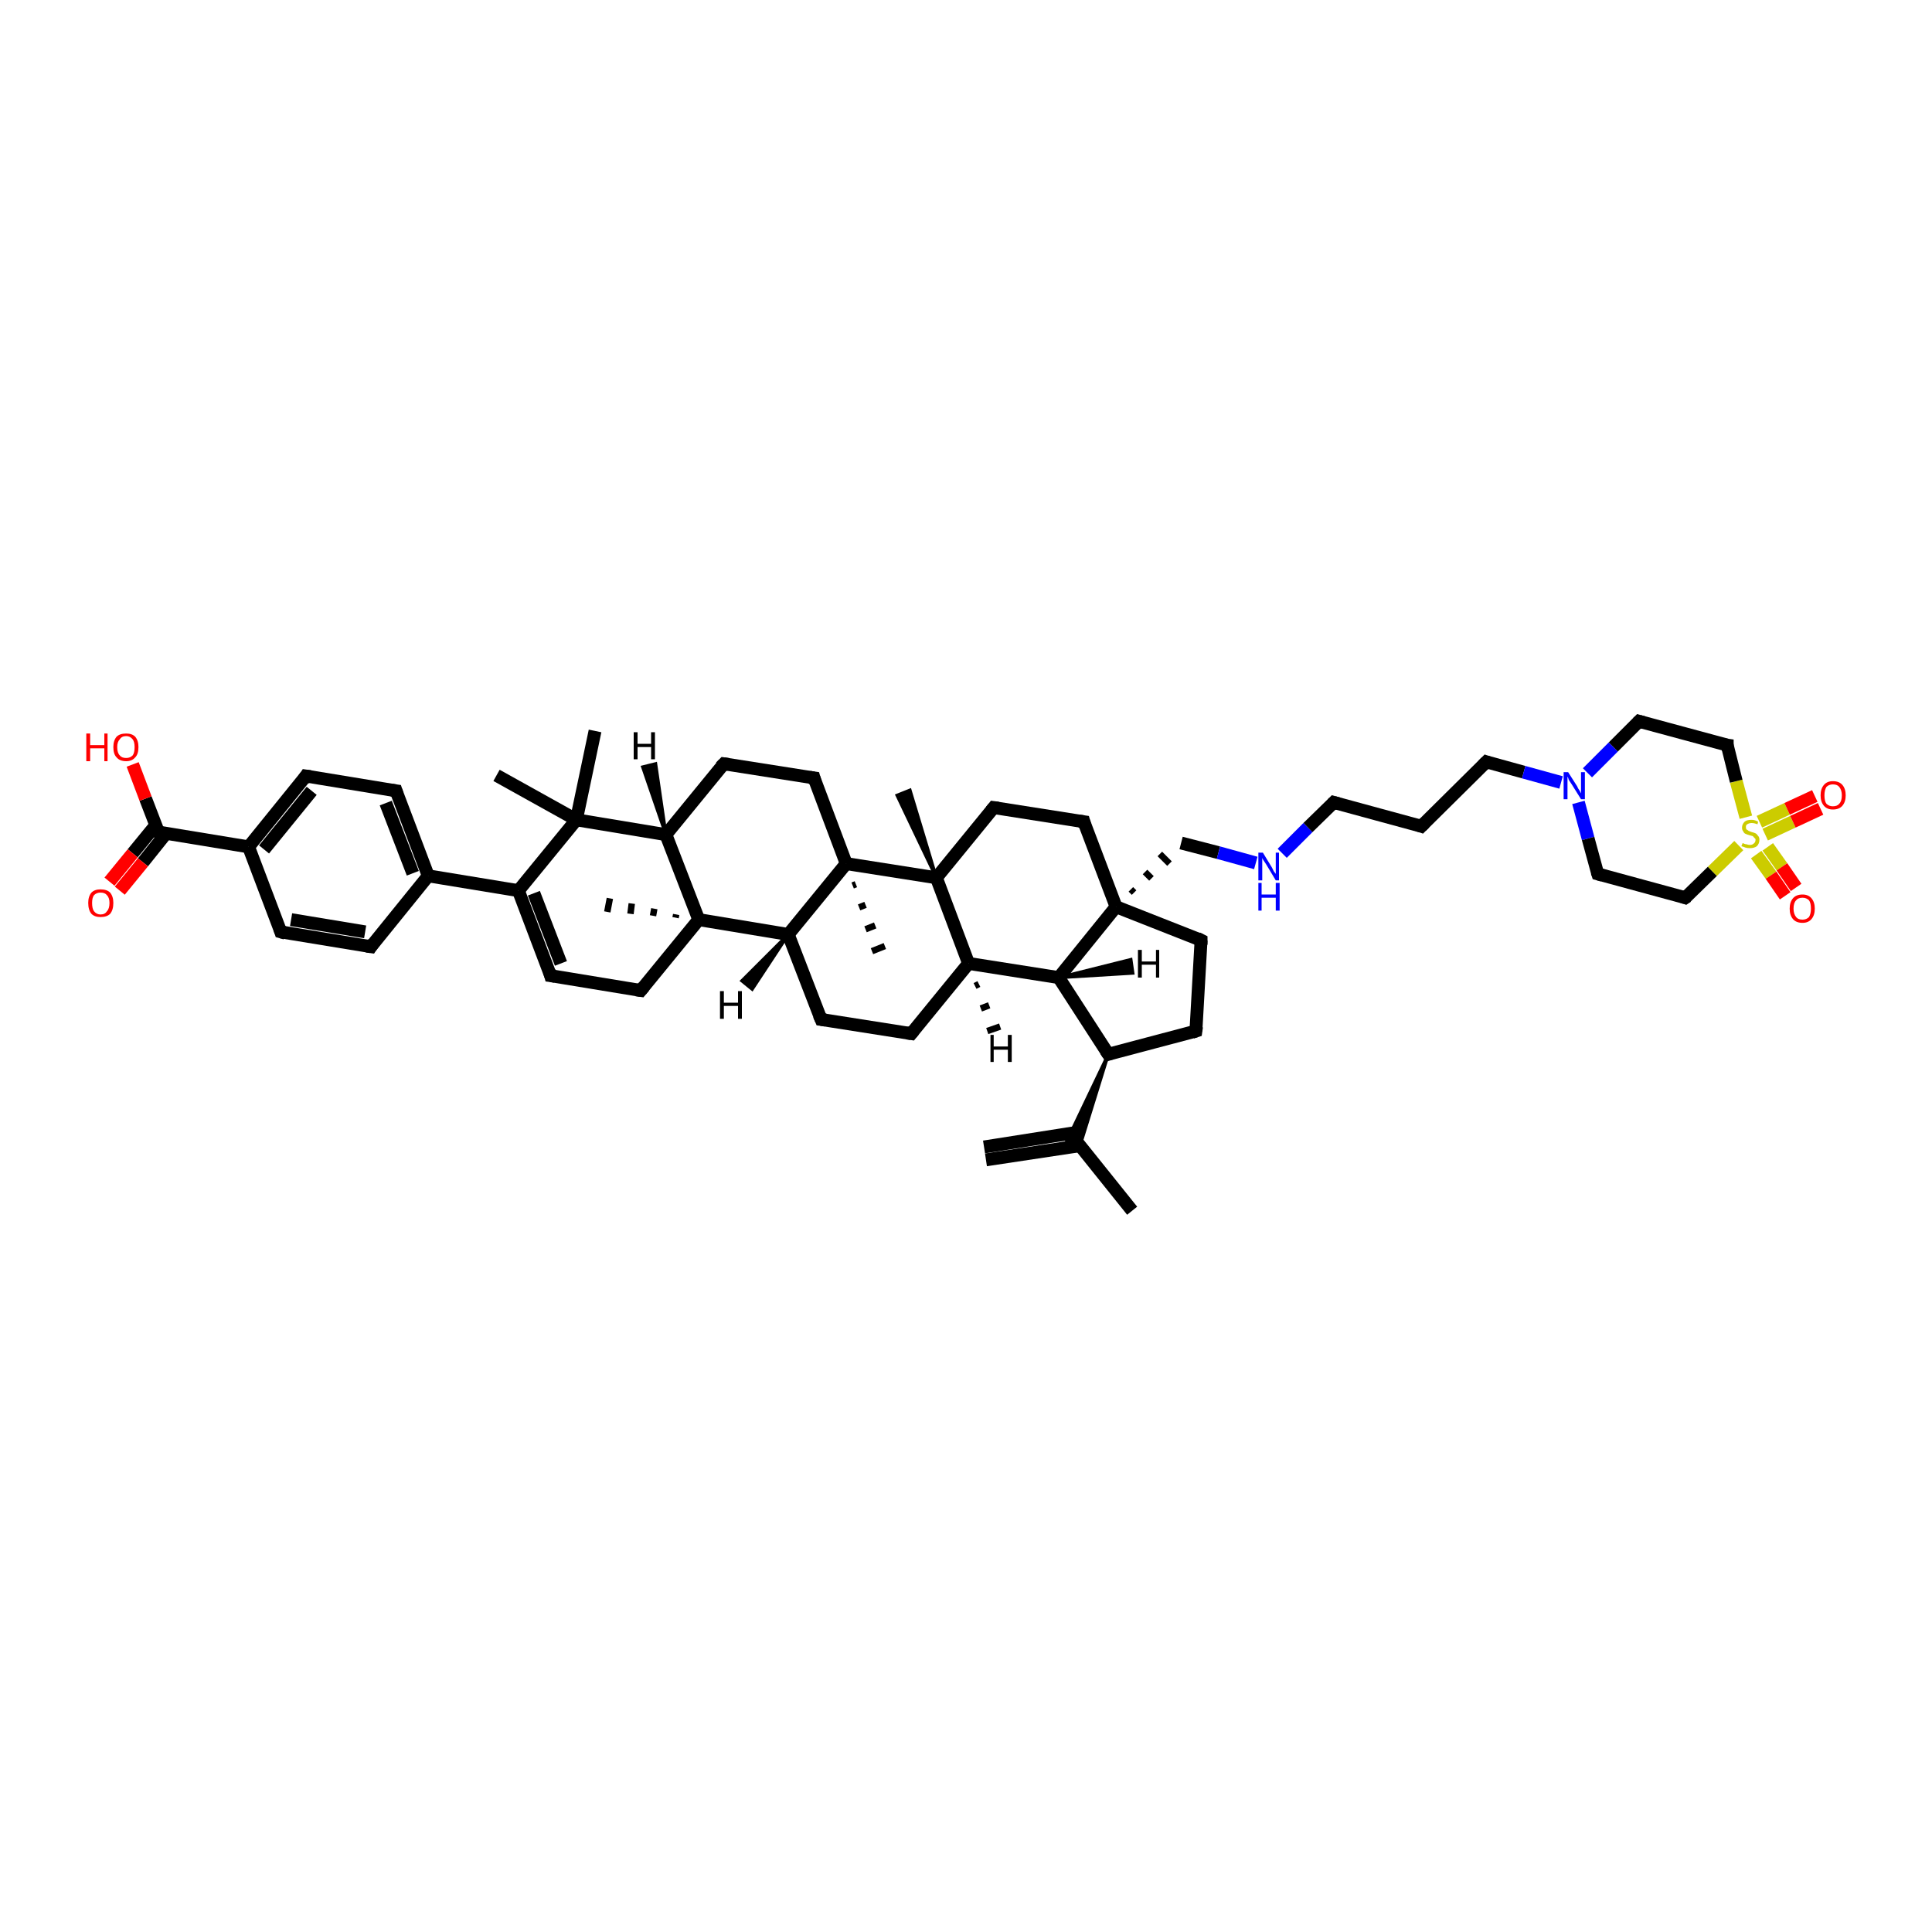 <?xml version='1.0' encoding='iso-8859-1'?>
<svg version='1.1' baseProfile='full'
              xmlns='http://www.w3.org/2000/svg'
                      xmlns:rdkit='http://www.rdkit.org/xml'
                      xmlns:xlink='http://www.w3.org/1999/xlink'
                  xml:space='preserve'
width='300px' height='300px' viewBox='0 0 300 300'>
<!-- END OF HEADER -->
<rect style='opacity:1.0;fill:#FFFFFF;stroke:none' width='300.0' height='300.0' x='0.0' y='0.0'> </rect>
<path class='bond-0 atom-0 atom-1' d='M 175.8,188.0 L 166.9,176.9' style='fill:none;fill-rule:evenodd;stroke:#000000;stroke-width:2.0px;stroke-linecap:butt;stroke-linejoin:miter;stroke-opacity:1' />
<path class='bond-1 atom-1 atom-2' d='M 167.4,175.8 L 152.8,178.1' style='fill:none;fill-rule:evenodd;stroke:#000000;stroke-width:2.0px;stroke-linecap:butt;stroke-linejoin:miter;stroke-opacity:1' />
<path class='bond-1 atom-1 atom-2' d='M 167.7,177.9 L 153.1,180.1' style='fill:none;fill-rule:evenodd;stroke:#000000;stroke-width:2.0px;stroke-linecap:butt;stroke-linejoin:miter;stroke-opacity:1' />
<path class='bond-2 atom-3 atom-1' d='M 172.1,163.7 L 167.7,177.9 L 166.9,176.9 Z' style='fill:#000000;fill-rule:evenodd;fill-opacity:1;stroke:#000000;stroke-width:0.5px;stroke-linecap:butt;stroke-linejoin:miter;stroke-opacity:1;' />
<path class='bond-2 atom-3 atom-1' d='M 172.1,163.7 L 166.9,176.9 L 165.7,177.1 Z' style='fill:#000000;fill-rule:evenodd;fill-opacity:1;stroke:#000000;stroke-width:0.5px;stroke-linecap:butt;stroke-linejoin:miter;stroke-opacity:1;' />
<path class='bond-3 atom-3 atom-4' d='M 172.1,163.7 L 185.7,160.1' style='fill:none;fill-rule:evenodd;stroke:#000000;stroke-width:2.0px;stroke-linecap:butt;stroke-linejoin:miter;stroke-opacity:1' />
<path class='bond-4 atom-4 atom-5' d='M 185.7,160.1 L 186.5,146.0' style='fill:none;fill-rule:evenodd;stroke:#000000;stroke-width:2.0px;stroke-linecap:butt;stroke-linejoin:miter;stroke-opacity:1' />
<path class='bond-5 atom-5 atom-6' d='M 186.5,146.0 L 173.3,140.8' style='fill:none;fill-rule:evenodd;stroke:#000000;stroke-width:2.0px;stroke-linecap:butt;stroke-linejoin:miter;stroke-opacity:1' />
<path class='bond-6 atom-6 atom-7' d='M 176.1,138.6 L 175.6,138.1' style='fill:none;fill-rule:evenodd;stroke:#000000;stroke-width:1.0px;stroke-linecap:butt;stroke-linejoin:miter;stroke-opacity:1' />
<path class='bond-6 atom-6 atom-7' d='M 178.8,136.4 L 177.8,135.4' style='fill:none;fill-rule:evenodd;stroke:#000000;stroke-width:1.0px;stroke-linecap:butt;stroke-linejoin:miter;stroke-opacity:1' />
<path class='bond-6 atom-6 atom-7' d='M 181.6,134.1 L 180.1,132.6' style='fill:none;fill-rule:evenodd;stroke:#000000;stroke-width:1.0px;stroke-linecap:butt;stroke-linejoin:miter;stroke-opacity:1' />
<path class='bond-7 atom-7 atom-8' d='M 183.4,130.9 L 189.2,132.4' style='fill:none;fill-rule:evenodd;stroke:#000000;stroke-width:2.0px;stroke-linecap:butt;stroke-linejoin:miter;stroke-opacity:1' />
<path class='bond-7 atom-7 atom-8' d='M 189.2,132.4 L 195.0,134.0' style='fill:none;fill-rule:evenodd;stroke:#0000FF;stroke-width:2.0px;stroke-linecap:butt;stroke-linejoin:miter;stroke-opacity:1' />
<path class='bond-8 atom-8 atom-9' d='M 199.1,132.5 L 203.1,128.5' style='fill:none;fill-rule:evenodd;stroke:#0000FF;stroke-width:2.0px;stroke-linecap:butt;stroke-linejoin:miter;stroke-opacity:1' />
<path class='bond-8 atom-8 atom-9' d='M 203.1,128.5 L 207.1,124.6' style='fill:none;fill-rule:evenodd;stroke:#000000;stroke-width:2.0px;stroke-linecap:butt;stroke-linejoin:miter;stroke-opacity:1' />
<path class='bond-9 atom-9 atom-10' d='M 207.1,124.6 L 220.7,128.3' style='fill:none;fill-rule:evenodd;stroke:#000000;stroke-width:2.0px;stroke-linecap:butt;stroke-linejoin:miter;stroke-opacity:1' />
<path class='bond-10 atom-10 atom-11' d='M 220.7,128.3 L 230.8,118.3' style='fill:none;fill-rule:evenodd;stroke:#000000;stroke-width:2.0px;stroke-linecap:butt;stroke-linejoin:miter;stroke-opacity:1' />
<path class='bond-11 atom-11 atom-12' d='M 230.8,118.3 L 236.6,119.9' style='fill:none;fill-rule:evenodd;stroke:#000000;stroke-width:2.0px;stroke-linecap:butt;stroke-linejoin:miter;stroke-opacity:1' />
<path class='bond-11 atom-11 atom-12' d='M 236.6,119.9 L 242.4,121.5' style='fill:none;fill-rule:evenodd;stroke:#0000FF;stroke-width:2.0px;stroke-linecap:butt;stroke-linejoin:miter;stroke-opacity:1' />
<path class='bond-12 atom-12 atom-13' d='M 245.1,124.6 L 246.6,130.2' style='fill:none;fill-rule:evenodd;stroke:#0000FF;stroke-width:2.0px;stroke-linecap:butt;stroke-linejoin:miter;stroke-opacity:1' />
<path class='bond-12 atom-12 atom-13' d='M 246.6,130.2 L 248.1,135.7' style='fill:none;fill-rule:evenodd;stroke:#000000;stroke-width:2.0px;stroke-linecap:butt;stroke-linejoin:miter;stroke-opacity:1' />
<path class='bond-13 atom-13 atom-14' d='M 248.1,135.7 L 261.7,139.4' style='fill:none;fill-rule:evenodd;stroke:#000000;stroke-width:2.0px;stroke-linecap:butt;stroke-linejoin:miter;stroke-opacity:1' />
<path class='bond-14 atom-14 atom-15' d='M 261.7,139.4 L 265.9,135.3' style='fill:none;fill-rule:evenodd;stroke:#000000;stroke-width:2.0px;stroke-linecap:butt;stroke-linejoin:miter;stroke-opacity:1' />
<path class='bond-14 atom-14 atom-15' d='M 265.9,135.3 L 270.0,131.3' style='fill:none;fill-rule:evenodd;stroke:#CCCC00;stroke-width:2.0px;stroke-linecap:butt;stroke-linejoin:miter;stroke-opacity:1' />
<path class='bond-15 atom-15 atom-16' d='M 274.1,129.6 L 278.4,127.6' style='fill:none;fill-rule:evenodd;stroke:#CCCC00;stroke-width:2.0px;stroke-linecap:butt;stroke-linejoin:miter;stroke-opacity:1' />
<path class='bond-15 atom-15 atom-16' d='M 278.4,127.6 L 282.7,125.6' style='fill:none;fill-rule:evenodd;stroke:#FF0000;stroke-width:2.0px;stroke-linecap:butt;stroke-linejoin:miter;stroke-opacity:1' />
<path class='bond-15 atom-15 atom-16' d='M 273.2,127.6 L 277.5,125.6' style='fill:none;fill-rule:evenodd;stroke:#CCCC00;stroke-width:2.0px;stroke-linecap:butt;stroke-linejoin:miter;stroke-opacity:1' />
<path class='bond-15 atom-15 atom-16' d='M 277.5,125.6 L 281.8,123.6' style='fill:none;fill-rule:evenodd;stroke:#FF0000;stroke-width:2.0px;stroke-linecap:butt;stroke-linejoin:miter;stroke-opacity:1' />
<path class='bond-16 atom-15 atom-17' d='M 272.7,132.7 L 275.0,135.9' style='fill:none;fill-rule:evenodd;stroke:#CCCC00;stroke-width:2.0px;stroke-linecap:butt;stroke-linejoin:miter;stroke-opacity:1' />
<path class='bond-16 atom-15 atom-17' d='M 275.0,135.9 L 277.2,139.1' style='fill:none;fill-rule:evenodd;stroke:#FF0000;stroke-width:2.0px;stroke-linecap:butt;stroke-linejoin:miter;stroke-opacity:1' />
<path class='bond-16 atom-15 atom-17' d='M 274.5,131.5 L 276.7,134.6' style='fill:none;fill-rule:evenodd;stroke:#CCCC00;stroke-width:2.0px;stroke-linecap:butt;stroke-linejoin:miter;stroke-opacity:1' />
<path class='bond-16 atom-15 atom-17' d='M 276.7,134.6 L 278.9,137.8' style='fill:none;fill-rule:evenodd;stroke:#FF0000;stroke-width:2.0px;stroke-linecap:butt;stroke-linejoin:miter;stroke-opacity:1' />
<path class='bond-17 atom-15 atom-18' d='M 271.1,126.9 L 269.6,121.3' style='fill:none;fill-rule:evenodd;stroke:#CCCC00;stroke-width:2.0px;stroke-linecap:butt;stroke-linejoin:miter;stroke-opacity:1' />
<path class='bond-17 atom-15 atom-18' d='M 269.6,121.3 L 268.2,115.7' style='fill:none;fill-rule:evenodd;stroke:#000000;stroke-width:2.0px;stroke-linecap:butt;stroke-linejoin:miter;stroke-opacity:1' />
<path class='bond-18 atom-18 atom-19' d='M 268.2,115.7 L 254.5,112.0' style='fill:none;fill-rule:evenodd;stroke:#000000;stroke-width:2.0px;stroke-linecap:butt;stroke-linejoin:miter;stroke-opacity:1' />
<path class='bond-19 atom-6 atom-20' d='M 173.3,140.8 L 168.3,127.6' style='fill:none;fill-rule:evenodd;stroke:#000000;stroke-width:2.0px;stroke-linecap:butt;stroke-linejoin:miter;stroke-opacity:1' />
<path class='bond-20 atom-20 atom-21' d='M 168.3,127.6 L 154.3,125.4' style='fill:none;fill-rule:evenodd;stroke:#000000;stroke-width:2.0px;stroke-linecap:butt;stroke-linejoin:miter;stroke-opacity:1' />
<path class='bond-21 atom-21 atom-22' d='M 154.3,125.4 L 145.4,136.3' style='fill:none;fill-rule:evenodd;stroke:#000000;stroke-width:2.0px;stroke-linecap:butt;stroke-linejoin:miter;stroke-opacity:1' />
<path class='bond-22 atom-22 atom-23' d='M 145.4,136.3 L 139.3,123.5 L 141.3,122.7 Z' style='fill:#000000;fill-rule:evenodd;fill-opacity:1;stroke:#000000;stroke-width:0.5px;stroke-linecap:butt;stroke-linejoin:miter;stroke-opacity:1;' />
<path class='bond-23 atom-22 atom-24' d='M 145.4,136.3 L 150.4,149.6' style='fill:none;fill-rule:evenodd;stroke:#000000;stroke-width:2.0px;stroke-linecap:butt;stroke-linejoin:miter;stroke-opacity:1' />
<path class='bond-24 atom-24 atom-25' d='M 150.4,149.6 L 141.5,160.5' style='fill:none;fill-rule:evenodd;stroke:#000000;stroke-width:2.0px;stroke-linecap:butt;stroke-linejoin:miter;stroke-opacity:1' />
<path class='bond-25 atom-25 atom-26' d='M 141.5,160.5 L 127.5,158.3' style='fill:none;fill-rule:evenodd;stroke:#000000;stroke-width:2.0px;stroke-linecap:butt;stroke-linejoin:miter;stroke-opacity:1' />
<path class='bond-26 atom-26 atom-27' d='M 127.5,158.3 L 122.4,145.1' style='fill:none;fill-rule:evenodd;stroke:#000000;stroke-width:2.0px;stroke-linecap:butt;stroke-linejoin:miter;stroke-opacity:1' />
<path class='bond-27 atom-27 atom-28' d='M 122.4,145.1 L 108.5,142.8' style='fill:none;fill-rule:evenodd;stroke:#000000;stroke-width:2.0px;stroke-linecap:butt;stroke-linejoin:miter;stroke-opacity:1' />
<path class='bond-28 atom-28 atom-29' d='M 104.9,142.5 L 105.0,142.0' style='fill:none;fill-rule:evenodd;stroke:#000000;stroke-width:1.0px;stroke-linecap:butt;stroke-linejoin:miter;stroke-opacity:1' />
<path class='bond-28 atom-28 atom-29' d='M 101.4,142.2 L 101.6,141.1' style='fill:none;fill-rule:evenodd;stroke:#000000;stroke-width:1.0px;stroke-linecap:butt;stroke-linejoin:miter;stroke-opacity:1' />
<path class='bond-28 atom-28 atom-29' d='M 97.9,141.9 L 98.1,140.3' style='fill:none;fill-rule:evenodd;stroke:#000000;stroke-width:1.0px;stroke-linecap:butt;stroke-linejoin:miter;stroke-opacity:1' />
<path class='bond-28 atom-28 atom-29' d='M 94.3,141.6 L 94.7,139.5' style='fill:none;fill-rule:evenodd;stroke:#000000;stroke-width:1.0px;stroke-linecap:butt;stroke-linejoin:miter;stroke-opacity:1' />
<path class='bond-29 atom-28 atom-30' d='M 108.5,142.8 L 99.5,153.8' style='fill:none;fill-rule:evenodd;stroke:#000000;stroke-width:2.0px;stroke-linecap:butt;stroke-linejoin:miter;stroke-opacity:1' />
<path class='bond-30 atom-30 atom-31' d='M 99.5,153.8 L 85.5,151.5' style='fill:none;fill-rule:evenodd;stroke:#000000;stroke-width:2.0px;stroke-linecap:butt;stroke-linejoin:miter;stroke-opacity:1' />
<path class='bond-31 atom-31 atom-32' d='M 85.5,151.5 L 80.5,138.3' style='fill:none;fill-rule:evenodd;stroke:#000000;stroke-width:2.0px;stroke-linecap:butt;stroke-linejoin:miter;stroke-opacity:1' />
<path class='bond-31 atom-31 atom-32' d='M 87.1,149.6 L 82.9,138.7' style='fill:none;fill-rule:evenodd;stroke:#000000;stroke-width:2.0px;stroke-linecap:butt;stroke-linejoin:miter;stroke-opacity:1' />
<path class='bond-32 atom-32 atom-33' d='M 80.5,138.3 L 66.5,136.0' style='fill:none;fill-rule:evenodd;stroke:#000000;stroke-width:2.0px;stroke-linecap:butt;stroke-linejoin:miter;stroke-opacity:1' />
<path class='bond-33 atom-33 atom-34' d='M 66.5,136.0 L 61.5,122.8' style='fill:none;fill-rule:evenodd;stroke:#000000;stroke-width:2.0px;stroke-linecap:butt;stroke-linejoin:miter;stroke-opacity:1' />
<path class='bond-33 atom-33 atom-34' d='M 64.1,135.6 L 59.9,124.7' style='fill:none;fill-rule:evenodd;stroke:#000000;stroke-width:2.0px;stroke-linecap:butt;stroke-linejoin:miter;stroke-opacity:1' />
<path class='bond-34 atom-34 atom-35' d='M 61.5,122.8 L 47.5,120.5' style='fill:none;fill-rule:evenodd;stroke:#000000;stroke-width:2.0px;stroke-linecap:butt;stroke-linejoin:miter;stroke-opacity:1' />
<path class='bond-35 atom-35 atom-36' d='M 47.5,120.5 L 38.6,131.5' style='fill:none;fill-rule:evenodd;stroke:#000000;stroke-width:2.0px;stroke-linecap:butt;stroke-linejoin:miter;stroke-opacity:1' />
<path class='bond-35 atom-35 atom-36' d='M 48.4,122.8 L 41.0,131.9' style='fill:none;fill-rule:evenodd;stroke:#000000;stroke-width:2.0px;stroke-linecap:butt;stroke-linejoin:miter;stroke-opacity:1' />
<path class='bond-36 atom-36 atom-37' d='M 38.6,131.5 L 43.6,144.7' style='fill:none;fill-rule:evenodd;stroke:#000000;stroke-width:2.0px;stroke-linecap:butt;stroke-linejoin:miter;stroke-opacity:1' />
<path class='bond-37 atom-37 atom-38' d='M 43.6,144.7 L 57.6,147.0' style='fill:none;fill-rule:evenodd;stroke:#000000;stroke-width:2.0px;stroke-linecap:butt;stroke-linejoin:miter;stroke-opacity:1' />
<path class='bond-37 atom-37 atom-38' d='M 45.2,142.8 L 56.7,144.7' style='fill:none;fill-rule:evenodd;stroke:#000000;stroke-width:2.0px;stroke-linecap:butt;stroke-linejoin:miter;stroke-opacity:1' />
<path class='bond-38 atom-36 atom-39' d='M 38.6,131.5 L 24.6,129.2' style='fill:none;fill-rule:evenodd;stroke:#000000;stroke-width:2.0px;stroke-linecap:butt;stroke-linejoin:miter;stroke-opacity:1' />
<path class='bond-39 atom-39 atom-40' d='M 24.6,129.2 L 22.6,124.0' style='fill:none;fill-rule:evenodd;stroke:#000000;stroke-width:2.0px;stroke-linecap:butt;stroke-linejoin:miter;stroke-opacity:1' />
<path class='bond-39 atom-39 atom-40' d='M 22.6,124.0 L 20.6,118.7' style='fill:none;fill-rule:evenodd;stroke:#FF0000;stroke-width:2.0px;stroke-linecap:butt;stroke-linejoin:miter;stroke-opacity:1' />
<path class='bond-40 atom-39 atom-41' d='M 24.2,128.1 L 20.6,132.5' style='fill:none;fill-rule:evenodd;stroke:#000000;stroke-width:2.0px;stroke-linecap:butt;stroke-linejoin:miter;stroke-opacity:1' />
<path class='bond-40 atom-39 atom-41' d='M 20.6,132.5 L 17.0,136.9' style='fill:none;fill-rule:evenodd;stroke:#FF0000;stroke-width:2.0px;stroke-linecap:butt;stroke-linejoin:miter;stroke-opacity:1' />
<path class='bond-40 atom-39 atom-41' d='M 25.8,129.4 L 22.2,133.9' style='fill:none;fill-rule:evenodd;stroke:#000000;stroke-width:2.0px;stroke-linecap:butt;stroke-linejoin:miter;stroke-opacity:1' />
<path class='bond-40 atom-39 atom-41' d='M 22.2,133.9 L 18.6,138.3' style='fill:none;fill-rule:evenodd;stroke:#FF0000;stroke-width:2.0px;stroke-linecap:butt;stroke-linejoin:miter;stroke-opacity:1' />
<path class='bond-41 atom-32 atom-42' d='M 80.5,138.3 L 89.5,127.3' style='fill:none;fill-rule:evenodd;stroke:#000000;stroke-width:2.0px;stroke-linecap:butt;stroke-linejoin:miter;stroke-opacity:1' />
<path class='bond-42 atom-42 atom-43' d='M 89.5,127.3 L 92.4,113.5' style='fill:none;fill-rule:evenodd;stroke:#000000;stroke-width:2.0px;stroke-linecap:butt;stroke-linejoin:miter;stroke-opacity:1' />
<path class='bond-43 atom-42 atom-44' d='M 89.5,127.3 L 77.1,120.4' style='fill:none;fill-rule:evenodd;stroke:#000000;stroke-width:2.0px;stroke-linecap:butt;stroke-linejoin:miter;stroke-opacity:1' />
<path class='bond-44 atom-42 atom-45' d='M 89.5,127.3 L 103.4,129.6' style='fill:none;fill-rule:evenodd;stroke:#000000;stroke-width:2.0px;stroke-linecap:butt;stroke-linejoin:miter;stroke-opacity:1' />
<path class='bond-45 atom-45 atom-46' d='M 103.4,129.6 L 112.4,118.6' style='fill:none;fill-rule:evenodd;stroke:#000000;stroke-width:2.0px;stroke-linecap:butt;stroke-linejoin:miter;stroke-opacity:1' />
<path class='bond-46 atom-46 atom-47' d='M 112.4,118.6 L 126.4,120.8' style='fill:none;fill-rule:evenodd;stroke:#000000;stroke-width:2.0px;stroke-linecap:butt;stroke-linejoin:miter;stroke-opacity:1' />
<path class='bond-47 atom-47 atom-48' d='M 126.4,120.8 L 131.4,134.1' style='fill:none;fill-rule:evenodd;stroke:#000000;stroke-width:2.0px;stroke-linecap:butt;stroke-linejoin:miter;stroke-opacity:1' />
<path class='bond-48 atom-48 atom-49' d='M 132.9,137.3 L 132.4,137.5' style='fill:none;fill-rule:evenodd;stroke:#000000;stroke-width:1.0px;stroke-linecap:butt;stroke-linejoin:miter;stroke-opacity:1' />
<path class='bond-48 atom-48 atom-49' d='M 134.4,140.5 L 133.4,140.9' style='fill:none;fill-rule:evenodd;stroke:#000000;stroke-width:1.0px;stroke-linecap:butt;stroke-linejoin:miter;stroke-opacity:1' />
<path class='bond-48 atom-48 atom-49' d='M 135.9,143.7 L 134.4,144.3' style='fill:none;fill-rule:evenodd;stroke:#000000;stroke-width:1.0px;stroke-linecap:butt;stroke-linejoin:miter;stroke-opacity:1' />
<path class='bond-48 atom-48 atom-49' d='M 137.4,146.9 L 135.4,147.7' style='fill:none;fill-rule:evenodd;stroke:#000000;stroke-width:1.0px;stroke-linecap:butt;stroke-linejoin:miter;stroke-opacity:1' />
<path class='bond-49 atom-24 atom-50' d='M 150.4,149.6 L 164.4,151.8' style='fill:none;fill-rule:evenodd;stroke:#000000;stroke-width:2.0px;stroke-linecap:butt;stroke-linejoin:miter;stroke-opacity:1' />
<path class='bond-50 atom-50 atom-3' d='M 164.4,151.8 L 172.1,163.7' style='fill:none;fill-rule:evenodd;stroke:#000000;stroke-width:2.0px;stroke-linecap:butt;stroke-linejoin:miter;stroke-opacity:1' />
<path class='bond-51 atom-50 atom-6' d='M 164.4,151.8 L 173.3,140.8' style='fill:none;fill-rule:evenodd;stroke:#000000;stroke-width:2.0px;stroke-linecap:butt;stroke-linejoin:miter;stroke-opacity:1' />
<path class='bond-52 atom-19 atom-12' d='M 254.5,112.0 L 250.5,116.0' style='fill:none;fill-rule:evenodd;stroke:#000000;stroke-width:2.0px;stroke-linecap:butt;stroke-linejoin:miter;stroke-opacity:1' />
<path class='bond-52 atom-19 atom-12' d='M 250.5,116.0 L 246.5,120.0' style='fill:none;fill-rule:evenodd;stroke:#0000FF;stroke-width:2.0px;stroke-linecap:butt;stroke-linejoin:miter;stroke-opacity:1' />
<path class='bond-53 atom-48 atom-22' d='M 131.4,134.1 L 145.4,136.3' style='fill:none;fill-rule:evenodd;stroke:#000000;stroke-width:2.0px;stroke-linecap:butt;stroke-linejoin:miter;stroke-opacity:1' />
<path class='bond-54 atom-48 atom-27' d='M 131.4,134.1 L 122.4,145.1' style='fill:none;fill-rule:evenodd;stroke:#000000;stroke-width:2.0px;stroke-linecap:butt;stroke-linejoin:miter;stroke-opacity:1' />
<path class='bond-55 atom-45 atom-28' d='M 103.4,129.6 L 108.5,142.8' style='fill:none;fill-rule:evenodd;stroke:#000000;stroke-width:2.0px;stroke-linecap:butt;stroke-linejoin:miter;stroke-opacity:1' />
<path class='bond-56 atom-38 atom-33' d='M 57.6,147.0 L 66.5,136.0' style='fill:none;fill-rule:evenodd;stroke:#000000;stroke-width:2.0px;stroke-linecap:butt;stroke-linejoin:miter;stroke-opacity:1' />
<path class='bond-57 atom-24 atom-51' d='M 152.0,152.8 L 151.4,153.1' style='fill:none;fill-rule:evenodd;stroke:#000000;stroke-width:1.0px;stroke-linecap:butt;stroke-linejoin:miter;stroke-opacity:1' />
<path class='bond-57 atom-24 atom-51' d='M 153.6,156.1 L 152.3,156.6' style='fill:none;fill-rule:evenodd;stroke:#000000;stroke-width:1.0px;stroke-linecap:butt;stroke-linejoin:miter;stroke-opacity:1' />
<path class='bond-57 atom-24 atom-51' d='M 155.3,159.4 L 153.3,160.1' style='fill:none;fill-rule:evenodd;stroke:#000000;stroke-width:1.0px;stroke-linecap:butt;stroke-linejoin:miter;stroke-opacity:1' />
<path class='bond-58 atom-27 atom-52' d='M 122.4,145.1 L 116.8,153.6 L 115.2,152.3 Z' style='fill:#000000;fill-rule:evenodd;fill-opacity:1;stroke:#000000;stroke-width:0.5px;stroke-linecap:butt;stroke-linejoin:miter;stroke-opacity:1;' />
<path class='bond-59 atom-45 atom-53' d='M 103.4,129.6 L 99.8,119.1 L 101.8,118.6 Z' style='fill:#000000;fill-rule:evenodd;fill-opacity:1;stroke:#000000;stroke-width:0.5px;stroke-linecap:butt;stroke-linejoin:miter;stroke-opacity:1;' />
<path class='bond-60 atom-50 atom-54' d='M 164.4,151.8 L 175.6,149.0 L 175.9,151.1 Z' style='fill:#000000;fill-rule:evenodd;fill-opacity:1;stroke:#000000;stroke-width:0.5px;stroke-linecap:butt;stroke-linejoin:miter;stroke-opacity:1;' />
<path d='M 172.7,163.5 L 172.1,163.7 L 171.7,163.1' style='fill:none;stroke:#000000;stroke-width:2.0px;stroke-linecap:butt;stroke-linejoin:miter;stroke-opacity:1;' />
<path d='M 185.1,160.3 L 185.7,160.1 L 185.8,159.4' style='fill:none;stroke:#000000;stroke-width:2.0px;stroke-linecap:butt;stroke-linejoin:miter;stroke-opacity:1;' />
<path d='M 186.5,146.7 L 186.5,146.0 L 185.9,145.7' style='fill:none;stroke:#000000;stroke-width:2.0px;stroke-linecap:butt;stroke-linejoin:miter;stroke-opacity:1;' />
<path d='M 206.9,124.8 L 207.1,124.6 L 207.8,124.8' style='fill:none;stroke:#000000;stroke-width:2.0px;stroke-linecap:butt;stroke-linejoin:miter;stroke-opacity:1;' />
<path d='M 220.1,128.1 L 220.7,128.3 L 221.2,127.8' style='fill:none;stroke:#000000;stroke-width:2.0px;stroke-linecap:butt;stroke-linejoin:miter;stroke-opacity:1;' />
<path d='M 230.3,118.8 L 230.8,118.3 L 231.1,118.4' style='fill:none;stroke:#000000;stroke-width:2.0px;stroke-linecap:butt;stroke-linejoin:miter;stroke-opacity:1;' />
<path d='M 248.0,135.4 L 248.1,135.7 L 248.8,135.9' style='fill:none;stroke:#000000;stroke-width:2.0px;stroke-linecap:butt;stroke-linejoin:miter;stroke-opacity:1;' />
<path d='M 261.1,139.2 L 261.7,139.4 L 262.0,139.2' style='fill:none;stroke:#000000;stroke-width:2.0px;stroke-linecap:butt;stroke-linejoin:miter;stroke-opacity:1;' />
<path d='M 268.2,116.0 L 268.2,115.7 L 267.5,115.6' style='fill:none;stroke:#000000;stroke-width:2.0px;stroke-linecap:butt;stroke-linejoin:miter;stroke-opacity:1;' />
<path d='M 255.2,112.2 L 254.5,112.0 L 254.3,112.2' style='fill:none;stroke:#000000;stroke-width:2.0px;stroke-linecap:butt;stroke-linejoin:miter;stroke-opacity:1;' />
<path d='M 168.5,128.3 L 168.3,127.6 L 167.6,127.5' style='fill:none;stroke:#000000;stroke-width:2.0px;stroke-linecap:butt;stroke-linejoin:miter;stroke-opacity:1;' />
<path d='M 155.0,125.5 L 154.3,125.4 L 153.9,125.9' style='fill:none;stroke:#000000;stroke-width:2.0px;stroke-linecap:butt;stroke-linejoin:miter;stroke-opacity:1;' />
<path d='M 141.9,160.0 L 141.5,160.5 L 140.8,160.4' style='fill:none;stroke:#000000;stroke-width:2.0px;stroke-linecap:butt;stroke-linejoin:miter;stroke-opacity:1;' />
<path d='M 128.2,158.4 L 127.5,158.3 L 127.2,157.6' style='fill:none;stroke:#000000;stroke-width:2.0px;stroke-linecap:butt;stroke-linejoin:miter;stroke-opacity:1;' />
<path d='M 100.0,153.2 L 99.5,153.8 L 98.8,153.7' style='fill:none;stroke:#000000;stroke-width:2.0px;stroke-linecap:butt;stroke-linejoin:miter;stroke-opacity:1;' />
<path d='M 86.2,151.6 L 85.5,151.5 L 85.3,150.8' style='fill:none;stroke:#000000;stroke-width:2.0px;stroke-linecap:butt;stroke-linejoin:miter;stroke-opacity:1;' />
<path d='M 61.7,123.4 L 61.5,122.8 L 60.8,122.7' style='fill:none;stroke:#000000;stroke-width:2.0px;stroke-linecap:butt;stroke-linejoin:miter;stroke-opacity:1;' />
<path d='M 48.2,120.6 L 47.5,120.5 L 47.1,121.1' style='fill:none;stroke:#000000;stroke-width:2.0px;stroke-linecap:butt;stroke-linejoin:miter;stroke-opacity:1;' />
<path d='M 43.4,144.1 L 43.6,144.7 L 44.3,144.9' style='fill:none;stroke:#000000;stroke-width:2.0px;stroke-linecap:butt;stroke-linejoin:miter;stroke-opacity:1;' />
<path d='M 56.9,146.9 L 57.6,147.0 L 58.0,146.4' style='fill:none;stroke:#000000;stroke-width:2.0px;stroke-linecap:butt;stroke-linejoin:miter;stroke-opacity:1;' />
<path d='M 25.3,129.4 L 24.6,129.2 L 24.5,129.0' style='fill:none;stroke:#000000;stroke-width:2.0px;stroke-linecap:butt;stroke-linejoin:miter;stroke-opacity:1;' />
<path d='M 111.9,119.1 L 112.4,118.6 L 113.1,118.7' style='fill:none;stroke:#000000;stroke-width:2.0px;stroke-linecap:butt;stroke-linejoin:miter;stroke-opacity:1;' />
<path d='M 125.7,120.7 L 126.4,120.8 L 126.6,121.5' style='fill:none;stroke:#000000;stroke-width:2.0px;stroke-linecap:butt;stroke-linejoin:miter;stroke-opacity:1;' />
<path class='atom-8' d='M 196.1 132.4
L 197.5 134.7
Q 197.6 134.9, 197.8 135.3
Q 198.1 135.7, 198.1 135.7
L 198.1 132.4
L 198.6 132.4
L 198.6 136.7
L 198.1 136.7
L 196.6 134.2
Q 196.4 133.9, 196.2 133.6
Q 196.0 133.3, 196.0 133.2
L 196.0 136.7
L 195.4 136.7
L 195.4 132.4
L 196.1 132.4
' fill='#0000FF'/>
<path class='atom-8' d='M 195.4 137.1
L 195.9 137.1
L 195.9 138.9
L 198.1 138.9
L 198.1 137.1
L 198.7 137.1
L 198.7 141.4
L 198.1 141.4
L 198.1 139.4
L 195.9 139.4
L 195.9 141.4
L 195.4 141.4
L 195.4 137.1
' fill='#0000FF'/>
<path class='atom-12' d='M 243.5 119.9
L 244.9 122.1
Q 245.0 122.4, 245.3 122.8
Q 245.5 123.2, 245.5 123.2
L 245.5 119.9
L 246.1 119.9
L 246.1 124.1
L 245.5 124.1
L 244.0 121.7
Q 243.8 121.4, 243.6 121.1
Q 243.5 120.7, 243.4 120.6
L 243.4 124.1
L 242.8 124.1
L 242.8 119.9
L 243.5 119.9
' fill='#0000FF'/>
<path class='atom-15' d='M 270.6 130.9
Q 270.6 130.9, 270.8 131.0
Q 271.0 131.1, 271.2 131.1
Q 271.5 131.2, 271.7 131.2
Q 272.1 131.2, 272.3 131.0
Q 272.6 130.8, 272.6 130.4
Q 272.6 130.2, 272.4 130.1
Q 272.3 129.9, 272.1 129.8
Q 272.0 129.8, 271.7 129.7
Q 271.3 129.6, 271.1 129.5
Q 270.8 129.4, 270.7 129.1
Q 270.5 128.9, 270.5 128.5
Q 270.5 128.0, 270.9 127.6
Q 271.2 127.3, 272.0 127.3
Q 272.5 127.3, 273.0 127.6
L 272.9 128.0
Q 272.4 127.8, 272.0 127.8
Q 271.6 127.8, 271.3 128.0
Q 271.1 128.1, 271.1 128.4
Q 271.1 128.7, 271.2 128.8
Q 271.4 128.9, 271.5 129.0
Q 271.7 129.1, 272.0 129.2
Q 272.4 129.3, 272.6 129.4
Q 272.8 129.5, 273.0 129.8
Q 273.2 130.0, 273.2 130.4
Q 273.2 131.0, 272.8 131.4
Q 272.4 131.7, 271.7 131.7
Q 271.3 131.7, 271.0 131.6
Q 270.8 131.5, 270.4 131.4
L 270.6 130.9
' fill='#CCCC00'/>
<path class='atom-16' d='M 282.7 123.5
Q 282.7 122.5, 283.2 121.9
Q 283.7 121.3, 284.6 121.3
Q 285.6 121.3, 286.1 121.9
Q 286.6 122.5, 286.6 123.5
Q 286.6 124.5, 286.1 125.1
Q 285.6 125.7, 284.6 125.7
Q 283.7 125.7, 283.2 125.1
Q 282.7 124.5, 282.7 123.5
M 284.6 125.2
Q 285.3 125.2, 285.6 124.8
Q 286.0 124.4, 286.0 123.5
Q 286.0 122.7, 285.6 122.2
Q 285.3 121.8, 284.6 121.8
Q 284.0 121.8, 283.6 122.2
Q 283.3 122.7, 283.3 123.5
Q 283.3 124.4, 283.6 124.8
Q 284.0 125.2, 284.6 125.2
' fill='#FF0000'/>
<path class='atom-17' d='M 277.9 141.1
Q 277.9 140.1, 278.4 139.5
Q 278.9 138.9, 279.9 138.9
Q 280.8 138.9, 281.3 139.5
Q 281.8 140.1, 281.8 141.1
Q 281.8 142.1, 281.3 142.7
Q 280.8 143.3, 279.9 143.3
Q 278.9 143.3, 278.4 142.7
Q 277.9 142.1, 277.9 141.1
M 279.9 142.8
Q 280.5 142.8, 280.9 142.4
Q 281.2 141.9, 281.2 141.1
Q 281.2 140.2, 280.9 139.8
Q 280.5 139.4, 279.9 139.4
Q 279.2 139.4, 278.9 139.8
Q 278.5 140.2, 278.5 141.1
Q 278.5 141.9, 278.9 142.4
Q 279.2 142.8, 279.9 142.8
' fill='#FF0000'/>
<path class='atom-40' d='M 13.4 113.9
L 14.0 113.9
L 14.0 115.7
L 16.2 115.7
L 16.2 113.9
L 16.7 113.9
L 16.7 118.2
L 16.2 118.2
L 16.2 116.2
L 14.0 116.2
L 14.0 118.2
L 13.4 118.2
L 13.4 113.9
' fill='#FF0000'/>
<path class='atom-40' d='M 17.6 116.0
Q 17.6 115.0, 18.1 114.4
Q 18.6 113.9, 19.6 113.9
Q 20.5 113.9, 21.0 114.4
Q 21.5 115.0, 21.5 116.0
Q 21.5 117.1, 21.0 117.6
Q 20.5 118.2, 19.6 118.2
Q 18.6 118.2, 18.1 117.6
Q 17.6 117.1, 17.6 116.0
M 19.6 117.7
Q 20.2 117.7, 20.6 117.3
Q 20.9 116.9, 20.9 116.0
Q 20.9 115.2, 20.6 114.8
Q 20.2 114.3, 19.6 114.3
Q 18.9 114.3, 18.6 114.8
Q 18.2 115.2, 18.2 116.0
Q 18.2 116.9, 18.6 117.3
Q 18.9 117.7, 19.6 117.7
' fill='#FF0000'/>
<path class='atom-41' d='M 13.7 140.2
Q 13.7 139.2, 14.2 138.6
Q 14.7 138.1, 15.6 138.1
Q 16.6 138.1, 17.1 138.6
Q 17.6 139.2, 17.6 140.2
Q 17.6 141.3, 17.1 141.9
Q 16.6 142.4, 15.6 142.4
Q 14.7 142.4, 14.2 141.9
Q 13.7 141.3, 13.7 140.2
M 15.6 142.0
Q 16.3 142.0, 16.6 141.5
Q 17.0 141.1, 17.0 140.2
Q 17.0 139.4, 16.6 139.0
Q 16.3 138.6, 15.6 138.6
Q 15.0 138.6, 14.6 139.0
Q 14.3 139.4, 14.3 140.2
Q 14.3 141.1, 14.6 141.5
Q 15.0 142.0, 15.6 142.0
' fill='#FF0000'/>
<path class='atom-51' d='M 153.8 160.7
L 154.3 160.7
L 154.3 162.5
L 156.5 162.5
L 156.5 160.7
L 157.1 160.7
L 157.1 164.9
L 156.5 164.9
L 156.5 163.0
L 154.3 163.0
L 154.3 164.9
L 153.8 164.9
L 153.8 160.7
' fill='#000000'/>
<path class='atom-52' d='M 111.8 153.9
L 112.4 153.9
L 112.4 155.7
L 114.6 155.7
L 114.6 153.9
L 115.2 153.9
L 115.2 158.2
L 114.6 158.2
L 114.6 156.2
L 112.4 156.2
L 112.4 158.2
L 111.8 158.2
L 111.8 153.9
' fill='#000000'/>
<path class='atom-53' d='M 98.4 113.7
L 99.0 113.7
L 99.0 115.5
L 101.1 115.5
L 101.1 113.7
L 101.7 113.7
L 101.7 117.9
L 101.1 117.9
L 101.1 116.0
L 99.0 116.0
L 99.0 117.9
L 98.4 117.9
L 98.4 113.7
' fill='#000000'/>
<path class='atom-54' d='M 176.7 147.5
L 177.3 147.5
L 177.3 149.3
L 179.5 149.3
L 179.5 147.5
L 180.0 147.5
L 180.0 151.8
L 179.5 151.8
L 179.5 149.8
L 177.3 149.8
L 177.3 151.8
L 176.7 151.8
L 176.7 147.5
' fill='#000000'/>
</svg>
